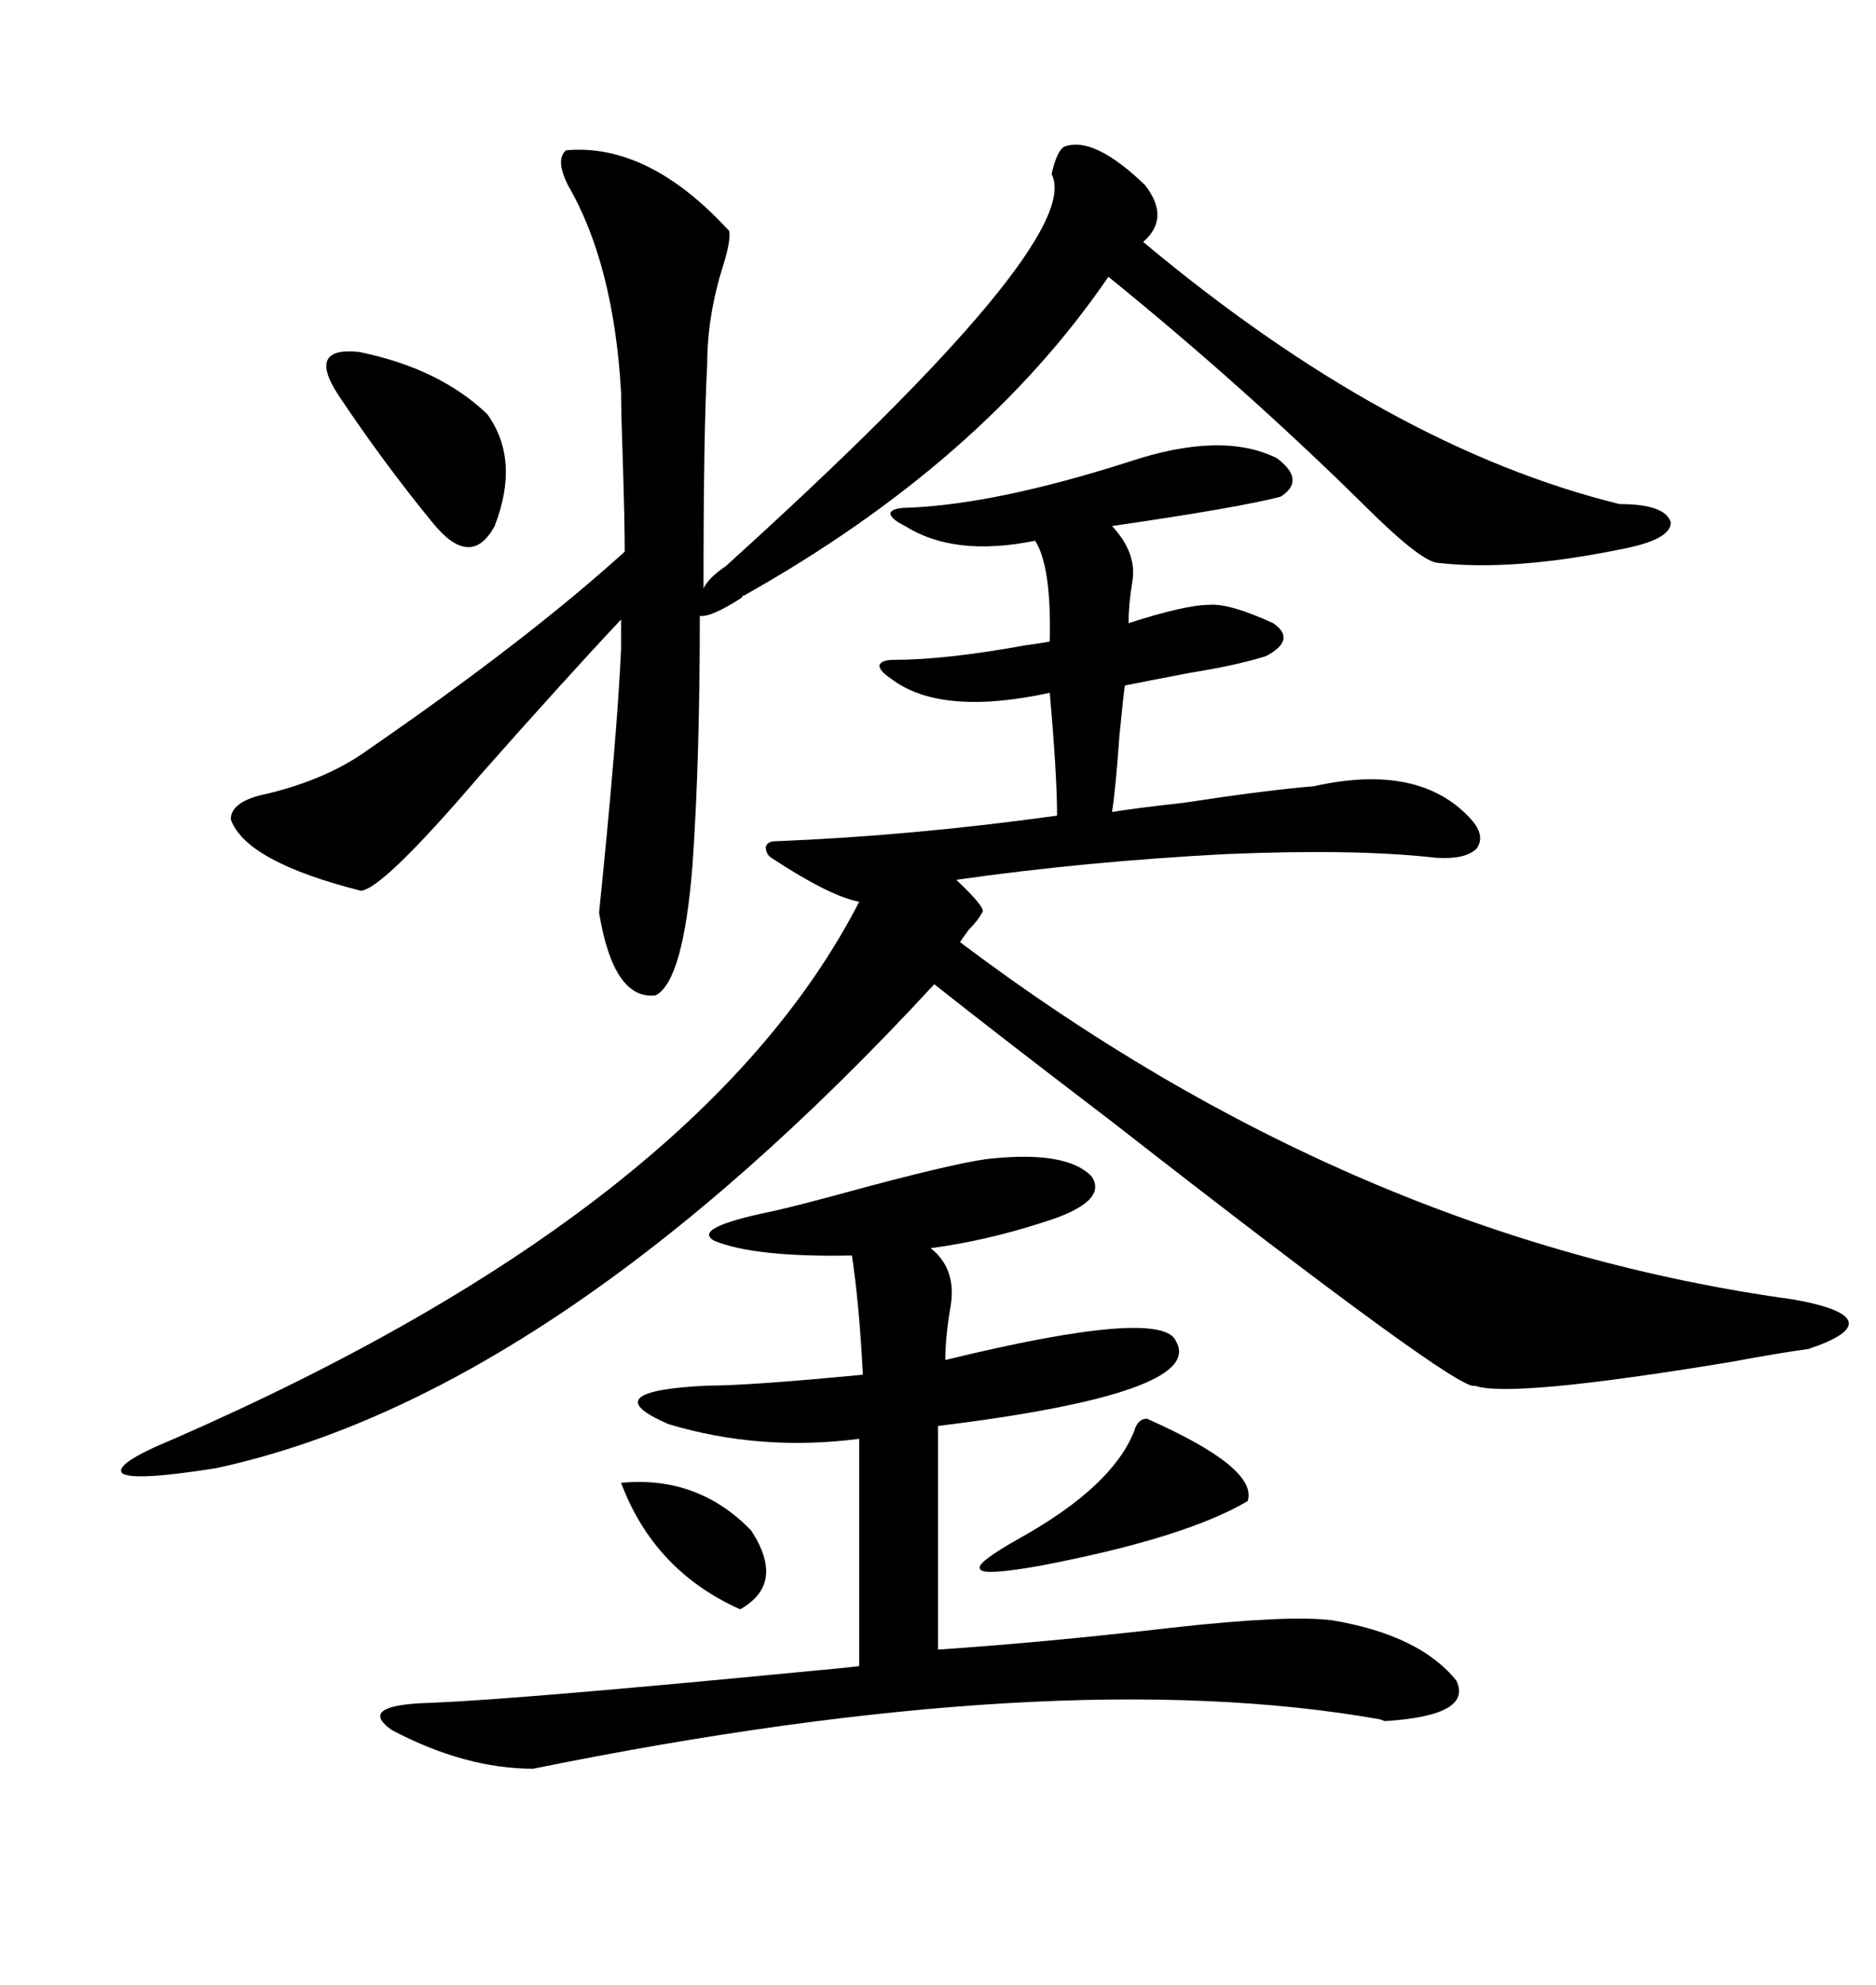 <svg xmlns="http://www.w3.org/2000/svg" xmlns:xlink="http://www.w3.org/1999/xlink" width="300" height="317.285"><path d="M180.47 73.83L180.47 73.83Q195.41 68.85 204.20 73.24L204.20 73.24Q208.89 76.76 204.79 79.39L204.79 79.39Q198.05 81.15 177.83 84.08L177.83 84.08Q181.93 88.48 181.05 93.16L181.05 93.16Q180.47 96.68 180.47 99.61L180.47 99.61Q189.55 96.68 193.36 96.68L193.36 96.68Q196.58 96.39 203.61 99.61L203.61 99.61Q207.42 102.25 202.44 104.88L202.44 104.88Q197.75 106.35 190.43 107.52L190.43 107.52Q184.28 108.69 179.88 109.57L179.88 109.57Q179.59 111.62 179.00 117.77L179.00 117.77Q178.42 125.98 177.83 129.79L177.83 129.79Q181.35 129.20 189.26 128.32L189.26 128.32Q202.73 126.27 210.06 125.68L210.06 125.68Q227.05 121.88 235.25 130.96L235.25 130.96Q237.60 133.59 236.13 135.64L236.13 135.64Q234.38 137.40 229.69 137.11L229.69 137.11Q216.80 135.64 196.00 136.52L196.00 136.52Q173.44 137.70 152.93 140.63L152.93 140.63Q157.91 145.31 157.03 145.90L157.03 145.90Q156.45 147.07 154.98 148.54L154.98 148.54Q154.10 149.71 153.52 150.59L153.52 150.59Q216.50 198.05 286.82 207.71L286.82 207.71Q295.02 209.18 295.61 211.23L295.61 211.23Q296.19 213.28 289.16 215.63L289.16 215.63Q284.77 216.21 276.86 217.68L276.86 217.68Q241.41 223.54 235.84 221.48L235.84 221.48Q233.79 222.95 177.83 179.30L177.83 179.30Q159.38 165.23 149.41 157.32L149.41 157.32Q88.77 222.95 34.57 234.67L34.57 234.67Q21.68 236.72 19.63 235.55L19.63 235.55Q17.87 234.08 27.83 229.98L27.83 229.98Q112.21 193.07 137.40 144.14L137.40 144.14Q132.71 143.26 123.34 137.11L123.34 137.11Q122.46 136.52 122.46 135.35L122.46 135.35Q122.75 134.47 123.93 134.47L123.93 134.47Q145.90 133.59 169.04 130.37L169.04 130.37Q169.04 123.93 167.87 110.74L167.87 110.74Q150.29 114.55 142.38 108.40L142.38 108.40Q140.63 107.23 140.63 106.35L140.63 106.35Q140.92 105.47 142.97 105.47L142.97 105.47Q151.17 105.47 164.06 103.13L164.06 103.13Q166.41 102.83 167.87 102.54L167.87 102.54Q168.16 90.53 165.53 86.43L165.53 86.43Q152.64 89.06 144.73 84.08L144.73 84.08Q142.38 82.91 142.38 82.03L142.38 82.03Q142.68 81.15 145.31 81.15L145.31 81.15Q159.38 80.57 180.47 73.83ZM170.21 23.44L170.21 23.44Q174.90 21.68 183.11 29.59L183.11 29.59Q187.21 34.86 182.81 38.67L182.81 38.67Q222.07 71.48 258.98 80.57L258.98 80.57Q266.31 80.57 267.19 83.50L267.19 83.50Q267.19 86.13 260.16 87.60L260.16 87.60Q241.99 91.41 229.69 89.94L229.69 89.94Q226.76 89.36 217.97 80.57L217.97 80.57Q198.93 61.82 177.25 44.24L177.25 44.24Q157.03 73.83 118.95 95.21L118.95 95.21Q118.65 95.21 118.65 95.51L118.65 95.51Q113.67 98.73 111.91 98.44L111.91 98.44Q111.91 121.58 110.74 138.28L110.74 138.28Q109.28 156.74 104.88 159.08L104.88 159.08Q98.14 159.96 95.80 145.90L95.80 145.90Q98.73 117.19 99.32 103.71L99.32 103.71L99.32 99.02Q90.23 108.69 76.76 123.93L76.76 123.93Q61.23 142.09 57.71 142.38L57.71 142.38Q39.26 137.70 36.91 130.96L36.91 130.96Q36.91 128.03 42.77 126.86L42.77 126.86Q52.44 124.51 58.89 119.82L58.89 119.82Q84.38 102.25 99.90 88.18L99.90 88.18Q99.90 83.50 99.61 74.12L99.61 74.12Q99.32 65.92 99.32 62.70L99.32 62.70Q98.14 42.19 90.82 29.59L90.82 29.59Q88.77 25.49 90.53 24.02L90.53 24.02Q103.71 22.85 116.60 36.91L116.60 36.91Q116.89 38.38 115.72 42.19L115.72 42.19Q113.09 50.39 113.09 58.30L113.09 58.30Q112.50 68.85 112.50 94.04L112.50 94.04Q113.38 92.29 116.02 90.53L116.02 90.53Q173.73 38.38 168.16 27.83L168.16 27.83Q169.04 24.02 170.21 23.44ZM158.79 185.16L158.79 185.16Q170.80 183.98 174.61 188.09L174.61 188.09Q177.25 192.19 166.70 195.41L166.70 195.41Q157.62 198.34 148.83 199.51L148.83 199.51Q152.93 202.73 152.05 208.59L152.05 208.59Q151.17 213.57 151.17 217.38L151.17 217.38Q186.04 208.89 188.09 214.45L188.09 214.45Q192.77 222.66 150 227.93L150 227.93L150 263.67Q167.29 262.50 187.50 260.16L187.50 260.16Q205.96 258.11 212.99 258.98L212.99 258.98Q227.05 261.33 232.91 268.65L232.91 268.65Q235.55 274.22 221.48 275.10L221.48 275.10Q221.48 275.10 220.61 274.80L220.61 274.80Q169.04 265.72 85.25 282.71L85.25 282.71Q74.41 282.71 62.70 276.56L62.70 276.56Q56.84 272.46 69.14 272.17L69.14 272.17Q83.20 271.58 128.61 267.19L128.61 267.19Q135.06 266.60 137.40 266.31L137.40 266.31L137.40 229.98Q121.58 232.03 106.93 227.64L106.93 227.64Q94.63 222.36 113.09 221.48L113.09 221.48Q119.82 221.48 137.99 219.73L137.99 219.73Q137.40 208.30 136.23 200.68L136.23 200.68Q120.70 200.98 114.26 198.34L114.26 198.34Q110.45 196.29 123.34 193.65L123.34 193.65Q127.44 192.77 139.16 189.55L139.16 189.55Q154.69 185.45 158.79 185.16ZM77.93 66.21L77.93 66.21Q83.20 73.54 79.10 84.08L79.10 84.08Q75.29 91.11 69.14 83.50L69.14 83.50Q61.23 73.83 54.20 63.28L54.20 63.28Q48.93 55.37 57.42 56.25L57.42 56.25Q70.31 58.89 77.93 66.21ZM183.40 226.76L183.40 226.76Q201.27 234.67 199.51 239.94L199.51 239.94Q189.55 245.80 166.70 250.20L166.70 250.20Q157.03 251.95 156.74 250.78L156.74 250.78Q155.86 249.90 163.18 245.80L163.18 245.80Q177.83 237.60 181.35 228.81L181.35 228.81Q181.93 226.76 183.40 226.76ZM99.32 237.01L99.32 237.01Q111.62 235.84 120.12 244.63L120.12 244.63Q125.68 253.13 118.36 257.23L118.36 257.23Q104.59 251.07 99.32 237.01Z"/></svg>